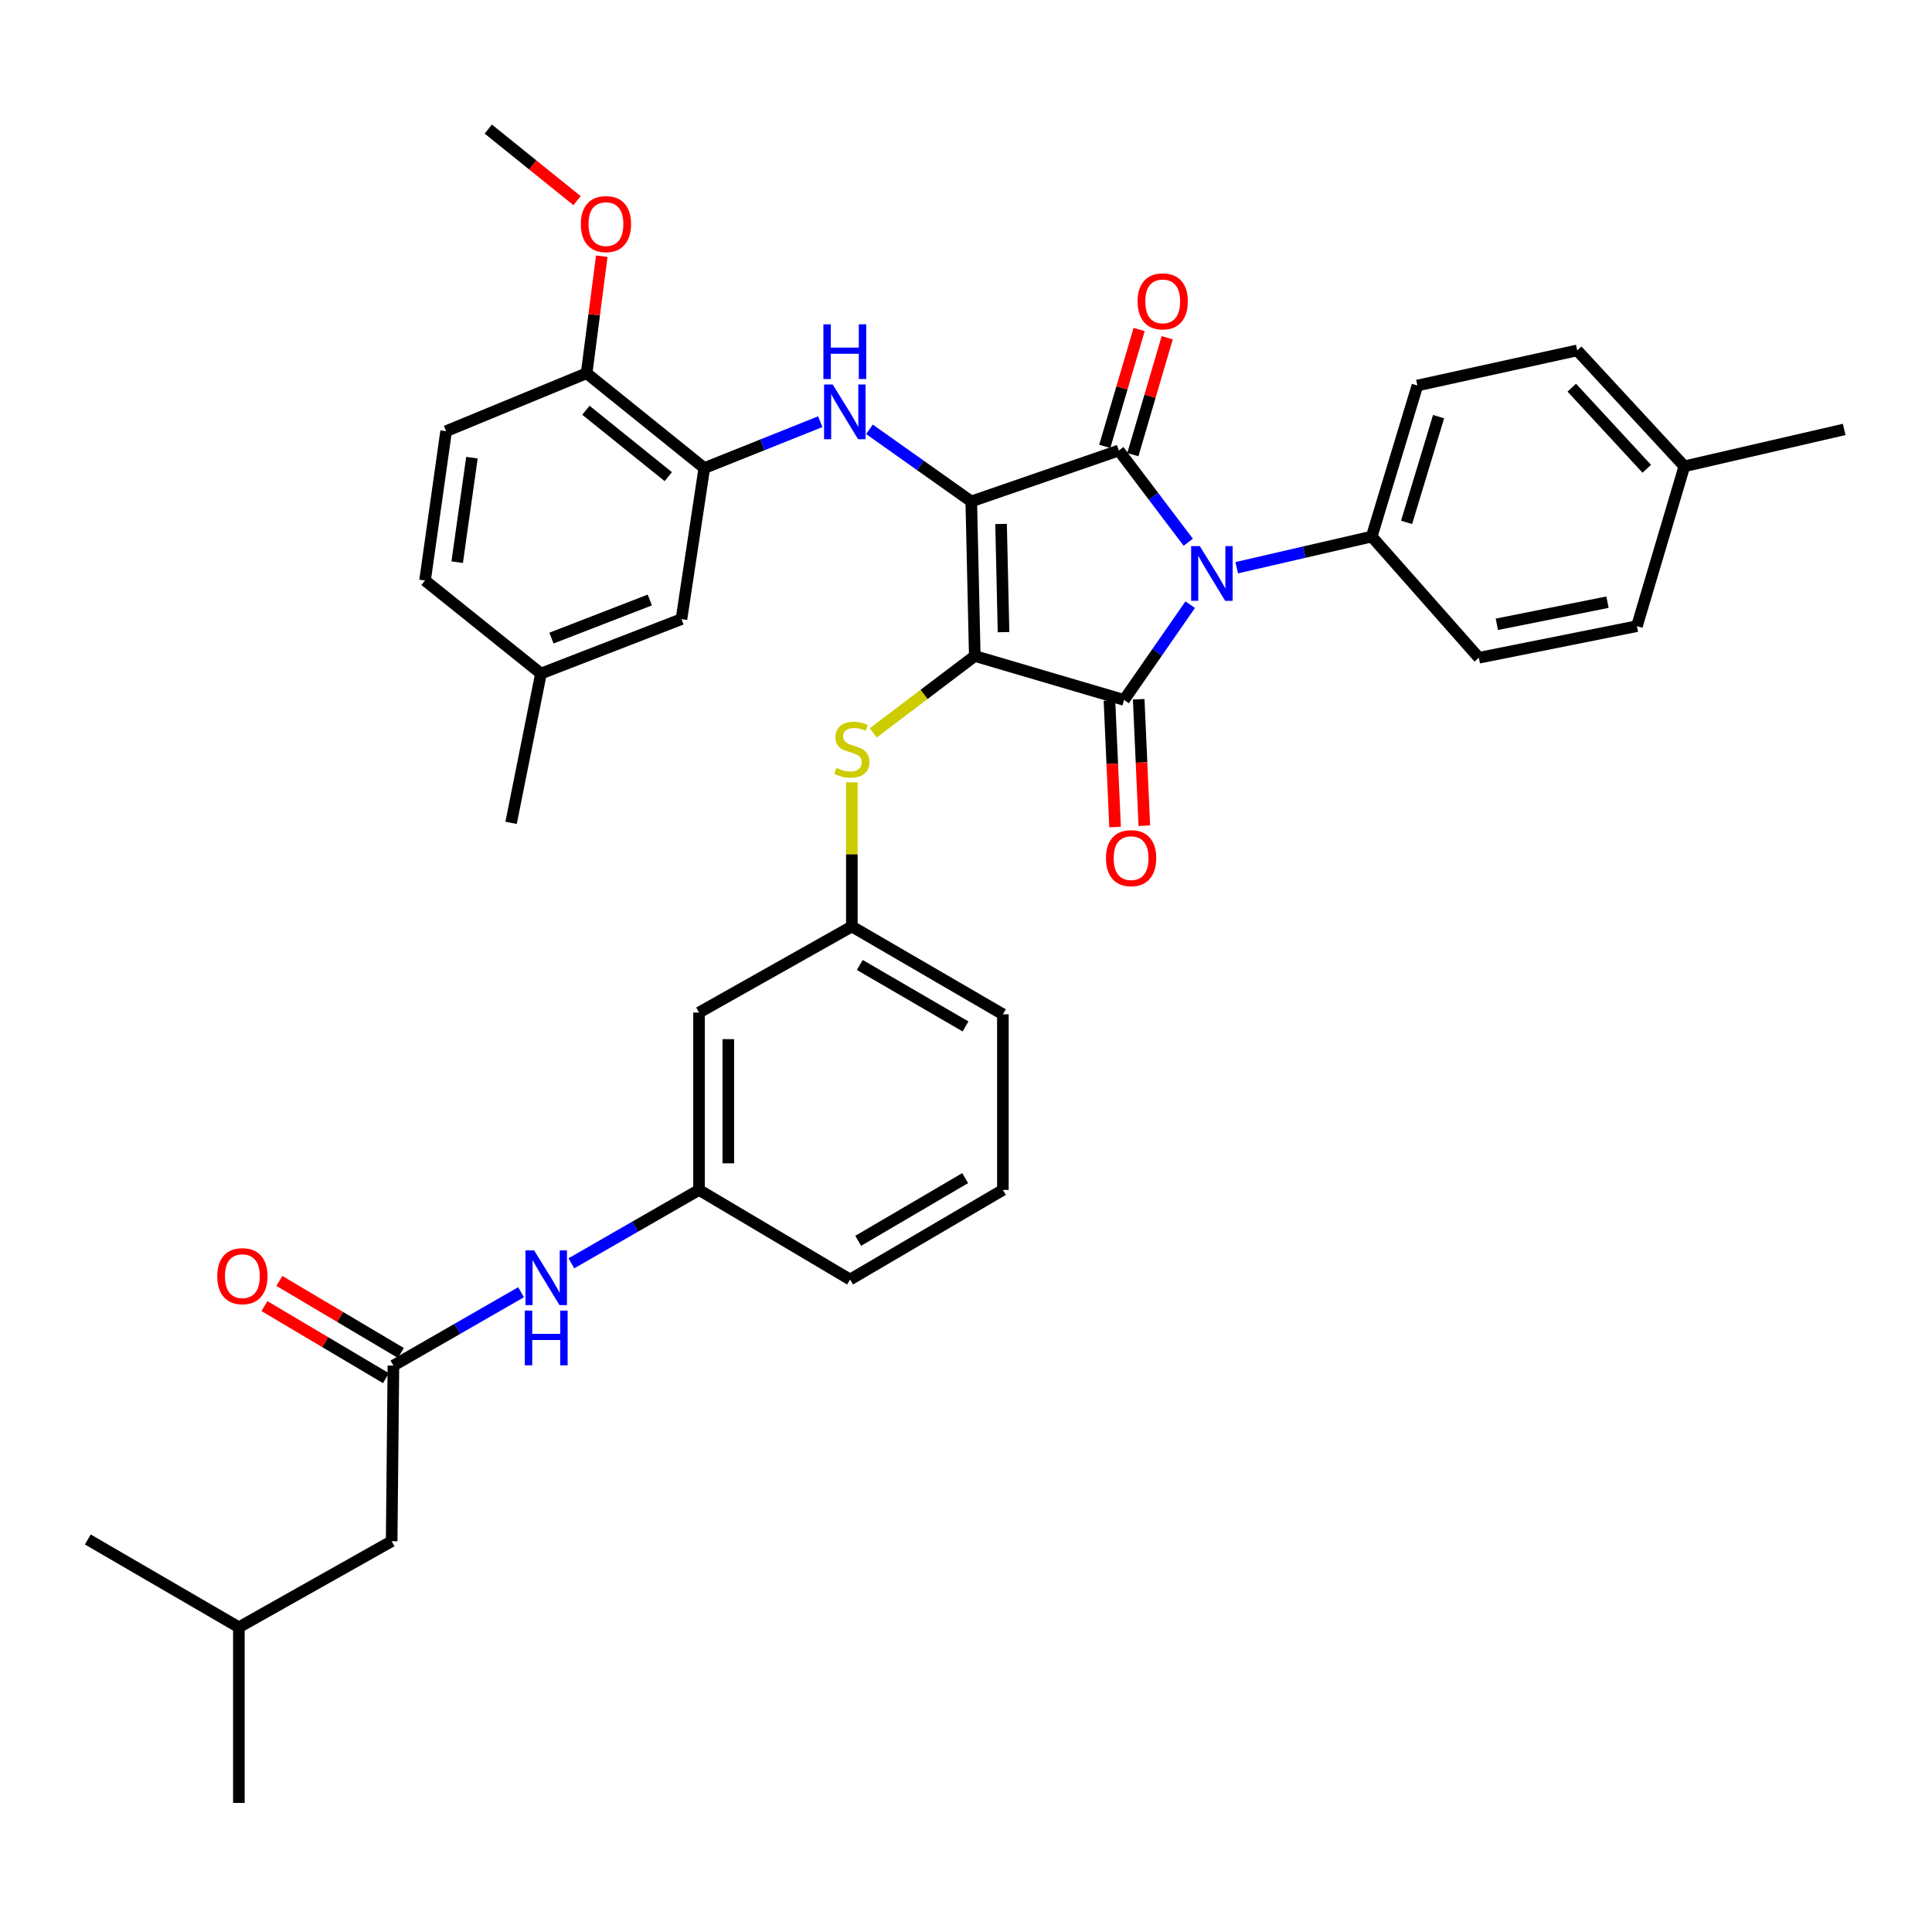 <?xml version='1.0' encoding='iso-8859-1'?>
<svg version='1.1' baseProfile='full'
              xmlns='http://www.w3.org/2000/svg'
                      xmlns:rdkit='http://www.rdkit.org/xml'
                      xmlns:xlink='http://www.w3.org/1999/xlink'
                  xml:space='preserve'
width='1000px' height='1000px' viewBox='0 0 1000 1000'>
<!-- END OF HEADER -->
<rect style='opacity:1.0;fill:#FFFFFF;stroke:none' width='1000' height='1000' x='0' y='0'> </rect>
<path class='bond-0' d='M 295.745,653.884 L 328.781,634.896' style='fill:none;fill-rule:evenodd;stroke:#0000FF;stroke-width:6px;stroke-linecap:butt;stroke-linejoin:miter;stroke-opacity:1' />
<path class='bond-0' d='M 328.781,634.896 L 361.817,615.907' style='fill:none;fill-rule:evenodd;stroke:#000000;stroke-width:6px;stroke-linecap:butt;stroke-linejoin:miter;stroke-opacity:1' />
<path class='bond-1' d='M 269.704,668.85 L 236.668,687.835' style='fill:none;fill-rule:evenodd;stroke:#0000FF;stroke-width:6px;stroke-linecap:butt;stroke-linejoin:miter;stroke-opacity:1' />
<path class='bond-1' d='M 236.668,687.835 L 203.632,706.82' style='fill:none;fill-rule:evenodd;stroke:#000000;stroke-width:6px;stroke-linecap:butt;stroke-linejoin:miter;stroke-opacity:1' />
<path class='bond-2' d='M 504.546,339.541 L 502.728,259.548' style='fill:none;fill-rule:evenodd;stroke:#000000;stroke-width:6px;stroke-linecap:butt;stroke-linejoin:miter;stroke-opacity:1' />
<path class='bond-2' d='M 519.423,327.198 L 518.15,271.203' style='fill:none;fill-rule:evenodd;stroke:#000000;stroke-width:6px;stroke-linecap:butt;stroke-linejoin:miter;stroke-opacity:1' />
<path class='bond-3' d='M 504.546,339.541 L 581.82,362.272' style='fill:none;fill-rule:evenodd;stroke:#000000;stroke-width:6px;stroke-linecap:butt;stroke-linejoin:miter;stroke-opacity:1' />
<path class='bond-4' d='M 504.546,339.541 L 478.266,359.442' style='fill:none;fill-rule:evenodd;stroke:#000000;stroke-width:6px;stroke-linecap:butt;stroke-linejoin:miter;stroke-opacity:1' />
<path class='bond-4' d='M 478.266,359.442 L 451.985,379.343' style='fill:none;fill-rule:evenodd;stroke:#CCCC00;stroke-width:6px;stroke-linecap:butt;stroke-linejoin:miter;stroke-opacity:1' />
<path class='bond-5' d='M 502.728,259.548 L 579.093,233.181' style='fill:none;fill-rule:evenodd;stroke:#000000;stroke-width:6px;stroke-linecap:butt;stroke-linejoin:miter;stroke-opacity:1' />
<path class='bond-6' d='M 502.728,259.548 L 476.373,240.878' style='fill:none;fill-rule:evenodd;stroke:#000000;stroke-width:6px;stroke-linecap:butt;stroke-linejoin:miter;stroke-opacity:1' />
<path class='bond-6' d='M 476.373,240.878 L 450.018,222.207' style='fill:none;fill-rule:evenodd;stroke:#0000FF;stroke-width:6px;stroke-linecap:butt;stroke-linejoin:miter;stroke-opacity:1' />
<path class='bond-7' d='M 579.093,233.181 L 597.067,256.921' style='fill:none;fill-rule:evenodd;stroke:#000000;stroke-width:6px;stroke-linecap:butt;stroke-linejoin:miter;stroke-opacity:1' />
<path class='bond-7' d='M 597.067,256.921 L 615.041,280.662' style='fill:none;fill-rule:evenodd;stroke:#0000FF;stroke-width:6px;stroke-linecap:butt;stroke-linejoin:miter;stroke-opacity:1' />
<path class='bond-8' d='M 586.362,235.318 L 595.257,205.068' style='fill:none;fill-rule:evenodd;stroke:#000000;stroke-width:6px;stroke-linecap:butt;stroke-linejoin:miter;stroke-opacity:1' />
<path class='bond-8' d='M 595.257,205.068 L 604.151,174.818' style='fill:none;fill-rule:evenodd;stroke:#FF0000;stroke-width:6px;stroke-linecap:butt;stroke-linejoin:miter;stroke-opacity:1' />
<path class='bond-8' d='M 571.824,231.044 L 580.719,200.793' style='fill:none;fill-rule:evenodd;stroke:#000000;stroke-width:6px;stroke-linecap:butt;stroke-linejoin:miter;stroke-opacity:1' />
<path class='bond-8' d='M 580.719,200.793 L 589.613,170.543' style='fill:none;fill-rule:evenodd;stroke:#FF0000;stroke-width:6px;stroke-linecap:butt;stroke-linejoin:miter;stroke-opacity:1' />
<path class='bond-9' d='M 640.135,293.848 L 675.068,285.786' style='fill:none;fill-rule:evenodd;stroke:#0000FF;stroke-width:6px;stroke-linecap:butt;stroke-linejoin:miter;stroke-opacity:1' />
<path class='bond-9' d='M 675.068,285.786 L 710.002,277.724' style='fill:none;fill-rule:evenodd;stroke:#000000;stroke-width:6px;stroke-linecap:butt;stroke-linejoin:miter;stroke-opacity:1' />
<path class='bond-10' d='M 616.056,312.969 L 598.938,337.621' style='fill:none;fill-rule:evenodd;stroke:#0000FF;stroke-width:6px;stroke-linecap:butt;stroke-linejoin:miter;stroke-opacity:1' />
<path class='bond-10' d='M 598.938,337.621 L 581.82,362.272' style='fill:none;fill-rule:evenodd;stroke:#000000;stroke-width:6px;stroke-linecap:butt;stroke-linejoin:miter;stroke-opacity:1' />
<path class='bond-11' d='M 574.251,362.608 L 575.706,395.335' style='fill:none;fill-rule:evenodd;stroke:#000000;stroke-width:6px;stroke-linecap:butt;stroke-linejoin:miter;stroke-opacity:1' />
<path class='bond-11' d='M 575.706,395.335 L 577.16,428.061' style='fill:none;fill-rule:evenodd;stroke:#FF0000;stroke-width:6px;stroke-linecap:butt;stroke-linejoin:miter;stroke-opacity:1' />
<path class='bond-11' d='M 589.39,361.935 L 590.844,394.662' style='fill:none;fill-rule:evenodd;stroke:#000000;stroke-width:6px;stroke-linecap:butt;stroke-linejoin:miter;stroke-opacity:1' />
<path class='bond-11' d='M 590.844,394.662 L 592.299,427.388' style='fill:none;fill-rule:evenodd;stroke:#FF0000;stroke-width:6px;stroke-linecap:butt;stroke-linejoin:miter;stroke-opacity:1' />
<path class='bond-12' d='M 424.575,218.258 L 394.56,230.266' style='fill:none;fill-rule:evenodd;stroke:#0000FF;stroke-width:6px;stroke-linecap:butt;stroke-linejoin:miter;stroke-opacity:1' />
<path class='bond-12' d='M 394.56,230.266 L 364.545,242.273' style='fill:none;fill-rule:evenodd;stroke:#000000;stroke-width:6px;stroke-linecap:butt;stroke-linejoin:miter;stroke-opacity:1' />
<path class='bond-13' d='M 440.91,404.905 L 440.91,442.224' style='fill:none;fill-rule:evenodd;stroke:#CCCC00;stroke-width:6px;stroke-linecap:butt;stroke-linejoin:miter;stroke-opacity:1' />
<path class='bond-13' d='M 440.91,442.224 L 440.91,479.543' style='fill:none;fill-rule:evenodd;stroke:#000000;stroke-width:6px;stroke-linecap:butt;stroke-linejoin:miter;stroke-opacity:1' />
<path class='bond-14' d='M 519.093,525.003 L 440.91,479.543' style='fill:none;fill-rule:evenodd;stroke:#000000;stroke-width:6px;stroke-linecap:butt;stroke-linejoin:miter;stroke-opacity:1' />
<path class='bond-14' d='M 499.749,531.284 L 445.02,499.462' style='fill:none;fill-rule:evenodd;stroke:#000000;stroke-width:6px;stroke-linecap:butt;stroke-linejoin:miter;stroke-opacity:1' />
<path class='bond-15' d='M 519.093,525.003 L 519.093,615.907' style='fill:none;fill-rule:evenodd;stroke:#000000;stroke-width:6px;stroke-linecap:butt;stroke-linejoin:miter;stroke-opacity:1' />
<path class='bond-16' d='M 361.817,615.907 L 440.001,662.277' style='fill:none;fill-rule:evenodd;stroke:#000000;stroke-width:6px;stroke-linecap:butt;stroke-linejoin:miter;stroke-opacity:1' />
<path class='bond-17' d='M 361.817,615.907 L 361.817,524.094' style='fill:none;fill-rule:evenodd;stroke:#000000;stroke-width:6px;stroke-linecap:butt;stroke-linejoin:miter;stroke-opacity:1' />
<path class='bond-17' d='M 376.971,602.135 L 376.971,537.866' style='fill:none;fill-rule:evenodd;stroke:#000000;stroke-width:6px;stroke-linecap:butt;stroke-linejoin:miter;stroke-opacity:1' />
<path class='bond-18' d='M 440.91,479.543 L 361.817,524.094' style='fill:none;fill-rule:evenodd;stroke:#000000;stroke-width:6px;stroke-linecap:butt;stroke-linejoin:miter;stroke-opacity:1' />
<path class='bond-19' d='M 364.545,242.273 L 303.636,193.184' style='fill:none;fill-rule:evenodd;stroke:#000000;stroke-width:6px;stroke-linecap:butt;stroke-linejoin:miter;stroke-opacity:1' />
<path class='bond-19' d='M 345.899,246.708 L 303.263,212.346' style='fill:none;fill-rule:evenodd;stroke:#000000;stroke-width:6px;stroke-linecap:butt;stroke-linejoin:miter;stroke-opacity:1' />
<path class='bond-20' d='M 364.545,242.273 L 352.725,320.457' style='fill:none;fill-rule:evenodd;stroke:#000000;stroke-width:6px;stroke-linecap:butt;stroke-linejoin:miter;stroke-opacity:1' />
<path class='bond-21' d='M 303.636,193.184 L 230.908,223.18' style='fill:none;fill-rule:evenodd;stroke:#000000;stroke-width:6px;stroke-linecap:butt;stroke-linejoin:miter;stroke-opacity:1' />
<path class='bond-22' d='M 303.636,193.184 L 307.556,162.901' style='fill:none;fill-rule:evenodd;stroke:#000000;stroke-width:6px;stroke-linecap:butt;stroke-linejoin:miter;stroke-opacity:1' />
<path class='bond-22' d='M 307.556,162.901 L 311.475,132.618' style='fill:none;fill-rule:evenodd;stroke:#FF0000;stroke-width:6px;stroke-linecap:butt;stroke-linejoin:miter;stroke-opacity:1' />
<path class='bond-23' d='M 352.725,320.457 L 279.997,348.634' style='fill:none;fill-rule:evenodd;stroke:#000000;stroke-width:6px;stroke-linecap:butt;stroke-linejoin:miter;stroke-opacity:1' />
<path class='bond-23' d='M 336.341,310.553 L 285.432,330.277' style='fill:none;fill-rule:evenodd;stroke:#000000;stroke-width:6px;stroke-linecap:butt;stroke-linejoin:miter;stroke-opacity:1' />
<path class='bond-24' d='M 710.002,277.724 L 765.455,340.451' style='fill:none;fill-rule:evenodd;stroke:#000000;stroke-width:6px;stroke-linecap:butt;stroke-linejoin:miter;stroke-opacity:1' />
<path class='bond-25' d='M 710.002,277.724 L 733.641,199.54' style='fill:none;fill-rule:evenodd;stroke:#000000;stroke-width:6px;stroke-linecap:butt;stroke-linejoin:miter;stroke-opacity:1' />
<path class='bond-25' d='M 728.053,270.382 L 744.6,215.653' style='fill:none;fill-rule:evenodd;stroke:#000000;stroke-width:6px;stroke-linecap:butt;stroke-linejoin:miter;stroke-opacity:1' />
<path class='bond-26' d='M 871.816,241.364 L 816.363,181.364' style='fill:none;fill-rule:evenodd;stroke:#000000;stroke-width:6px;stroke-linecap:butt;stroke-linejoin:miter;stroke-opacity:1' />
<path class='bond-26' d='M 852.369,242.649 L 813.552,200.65' style='fill:none;fill-rule:evenodd;stroke:#000000;stroke-width:6px;stroke-linecap:butt;stroke-linejoin:miter;stroke-opacity:1' />
<path class='bond-27' d='M 871.816,241.364 L 954.545,222.27' style='fill:none;fill-rule:evenodd;stroke:#000000;stroke-width:6px;stroke-linecap:butt;stroke-linejoin:miter;stroke-opacity:1' />
<path class='bond-28' d='M 871.816,241.364 L 847.276,324.093' style='fill:none;fill-rule:evenodd;stroke:#000000;stroke-width:6px;stroke-linecap:butt;stroke-linejoin:miter;stroke-opacity:1' />
<path class='bond-29' d='M 765.455,340.451 L 847.276,324.093' style='fill:none;fill-rule:evenodd;stroke:#000000;stroke-width:6px;stroke-linecap:butt;stroke-linejoin:miter;stroke-opacity:1' />
<path class='bond-29' d='M 774.758,323.138 L 832.032,311.688' style='fill:none;fill-rule:evenodd;stroke:#000000;stroke-width:6px;stroke-linecap:butt;stroke-linejoin:miter;stroke-opacity:1' />
<path class='bond-30' d='M 733.641,199.54 L 816.363,181.364' style='fill:none;fill-rule:evenodd;stroke:#000000;stroke-width:6px;stroke-linecap:butt;stroke-linejoin:miter;stroke-opacity:1' />
<path class='bond-31' d='M 230.908,223.18 L 219.997,300.454' style='fill:none;fill-rule:evenodd;stroke:#000000;stroke-width:6px;stroke-linecap:butt;stroke-linejoin:miter;stroke-opacity:1' />
<path class='bond-31' d='M 244.276,236.889 L 236.639,290.981' style='fill:none;fill-rule:evenodd;stroke:#000000;stroke-width:6px;stroke-linecap:butt;stroke-linejoin:miter;stroke-opacity:1' />
<path class='bond-32' d='M 279.997,348.634 L 219.997,300.454' style='fill:none;fill-rule:evenodd;stroke:#000000;stroke-width:6px;stroke-linecap:butt;stroke-linejoin:miter;stroke-opacity:1' />
<path class='bond-33' d='M 279.997,348.634 L 264.54,425.908' style='fill:none;fill-rule:evenodd;stroke:#000000;stroke-width:6px;stroke-linecap:butt;stroke-linejoin:miter;stroke-opacity:1' />
<path class='bond-34' d='M 298.682,103.854 L 275.705,85.333' style='fill:none;fill-rule:evenodd;stroke:#FF0000;stroke-width:6px;stroke-linecap:butt;stroke-linejoin:miter;stroke-opacity:1' />
<path class='bond-34' d='M 275.705,85.333 L 252.729,66.812' style='fill:none;fill-rule:evenodd;stroke:#000000;stroke-width:6px;stroke-linecap:butt;stroke-linejoin:miter;stroke-opacity:1' />
<path class='bond-35' d='M 519.093,615.907 L 440.001,662.277' style='fill:none;fill-rule:evenodd;stroke:#000000;stroke-width:6px;stroke-linecap:butt;stroke-linejoin:miter;stroke-opacity:1' />
<path class='bond-35' d='M 499.565,609.79 L 444.201,642.249' style='fill:none;fill-rule:evenodd;stroke:#000000;stroke-width:6px;stroke-linecap:butt;stroke-linejoin:miter;stroke-opacity:1' />
<path class='bond-36' d='M 207.496,700.303 L 176.045,681.651' style='fill:none;fill-rule:evenodd;stroke:#000000;stroke-width:6px;stroke-linecap:butt;stroke-linejoin:miter;stroke-opacity:1' />
<path class='bond-36' d='M 176.045,681.651 L 144.594,662.999' style='fill:none;fill-rule:evenodd;stroke:#FF0000;stroke-width:6px;stroke-linecap:butt;stroke-linejoin:miter;stroke-opacity:1' />
<path class='bond-36' d='M 199.767,713.337 L 168.315,694.685' style='fill:none;fill-rule:evenodd;stroke:#000000;stroke-width:6px;stroke-linecap:butt;stroke-linejoin:miter;stroke-opacity:1' />
<path class='bond-36' d='M 168.315,694.685 L 136.864,676.033' style='fill:none;fill-rule:evenodd;stroke:#FF0000;stroke-width:6px;stroke-linecap:butt;stroke-linejoin:miter;stroke-opacity:1' />
<path class='bond-37' d='M 203.632,706.82 L 202.722,797.732' style='fill:none;fill-rule:evenodd;stroke:#000000;stroke-width:6px;stroke-linecap:butt;stroke-linejoin:miter;stroke-opacity:1' />
<path class='bond-38' d='M 202.722,797.732 L 123.638,842.275' style='fill:none;fill-rule:evenodd;stroke:#000000;stroke-width:6px;stroke-linecap:butt;stroke-linejoin:miter;stroke-opacity:1' />
<path class='bond-39' d='M 123.638,842.275 L 123.638,933.187' style='fill:none;fill-rule:evenodd;stroke:#000000;stroke-width:6px;stroke-linecap:butt;stroke-linejoin:miter;stroke-opacity:1' />
<path class='bond-40' d='M 123.638,842.275 L 45.455,796.823' style='fill:none;fill-rule:evenodd;stroke:#000000;stroke-width:6px;stroke-linecap:butt;stroke-linejoin:miter;stroke-opacity:1' />
<path  class='atom-0' d='M 276.464 647.208
L 285.744 662.208
Q 286.664 663.688, 288.144 666.368
Q 289.624 669.048, 289.704 669.208
L 289.704 647.208
L 293.464 647.208
L 293.464 675.528
L 289.584 675.528
L 279.624 659.128
Q 278.464 657.208, 277.224 655.008
Q 276.024 652.808, 275.664 652.128
L 275.664 675.528
L 271.984 675.528
L 271.984 647.208
L 276.464 647.208
' fill='#0000FF'/>
<path  class='atom-0' d='M 271.644 678.36
L 275.484 678.36
L 275.484 690.4
L 289.964 690.4
L 289.964 678.36
L 293.804 678.36
L 293.804 706.68
L 289.964 706.68
L 289.964 693.6
L 275.484 693.6
L 275.484 706.68
L 271.644 706.68
L 271.644 678.36
' fill='#0000FF'/>
<path  class='atom-4' d='M 621.012 282.657
L 630.292 297.657
Q 631.212 299.137, 632.692 301.817
Q 634.172 304.497, 634.252 304.657
L 634.252 282.657
L 638.012 282.657
L 638.012 310.977
L 634.132 310.977
L 624.172 294.577
Q 623.012 292.657, 621.772 290.457
Q 620.572 288.257, 620.212 287.577
L 620.212 310.977
L 616.532 310.977
L 616.532 282.657
L 621.012 282.657
' fill='#0000FF'/>
<path  class='atom-6' d='M 431.013 199.018
L 440.293 214.018
Q 441.213 215.498, 442.693 218.178
Q 444.173 220.858, 444.253 221.018
L 444.253 199.018
L 448.013 199.018
L 448.013 227.338
L 444.133 227.338
L 434.173 210.938
Q 433.013 209.018, 431.773 206.818
Q 430.573 204.618, 430.213 203.938
L 430.213 227.338
L 426.533 227.338
L 426.533 199.018
L 431.013 199.018
' fill='#0000FF'/>
<path  class='atom-6' d='M 426.193 167.866
L 430.033 167.866
L 430.033 179.906
L 444.513 179.906
L 444.513 167.866
L 448.353 167.866
L 448.353 196.186
L 444.513 196.186
L 444.513 183.106
L 430.033 183.106
L 430.033 196.186
L 426.193 196.186
L 426.193 167.866
' fill='#0000FF'/>
<path  class='atom-7' d='M 432.91 397.45
Q 433.23 397.57, 434.55 398.13
Q 435.87 398.69, 437.31 399.05
Q 438.79 399.37, 440.23 399.37
Q 442.91 399.37, 444.47 398.09
Q 446.03 396.77, 446.03 394.49
Q 446.03 392.93, 445.23 391.97
Q 444.47 391.01, 443.27 390.49
Q 442.07 389.97, 440.07 389.37
Q 437.55 388.61, 436.03 387.89
Q 434.55 387.17, 433.47 385.65
Q 432.43 384.13, 432.43 381.57
Q 432.43 378.01, 434.83 375.81
Q 437.27 373.61, 442.07 373.61
Q 445.35 373.61, 449.07 375.17
L 448.15 378.25
Q 444.75 376.85, 442.19 376.85
Q 439.43 376.85, 437.91 378.01
Q 436.39 379.13, 436.43 381.09
Q 436.43 382.61, 437.19 383.53
Q 437.99 384.45, 439.11 384.97
Q 440.27 385.49, 442.19 386.09
Q 444.75 386.89, 446.27 387.69
Q 447.79 388.49, 448.87 390.13
Q 449.99 391.73, 449.99 394.49
Q 449.99 398.41, 447.35 400.53
Q 444.75 402.61, 440.39 402.61
Q 437.87 402.61, 435.95 402.05
Q 434.07 401.53, 431.83 400.61
L 432.91 397.45
' fill='#CCCC00'/>
<path  class='atom-8' d='M 572.457 444.172
Q 572.457 437.372, 575.817 433.572
Q 579.177 429.772, 585.457 429.772
Q 591.737 429.772, 595.097 433.572
Q 598.457 437.372, 598.457 444.172
Q 598.457 451.052, 595.057 454.972
Q 591.657 458.852, 585.457 458.852
Q 579.217 458.852, 575.817 454.972
Q 572.457 451.092, 572.457 444.172
M 585.457 455.652
Q 589.777 455.652, 592.097 452.772
Q 594.457 449.852, 594.457 444.172
Q 594.457 438.612, 592.097 435.812
Q 589.777 432.972, 585.457 432.972
Q 581.137 432.972, 578.777 435.772
Q 576.457 438.572, 576.457 444.172
Q 576.457 449.892, 578.777 452.772
Q 581.137 455.652, 585.457 455.652
' fill='#FF0000'/>
<path  class='atom-9' d='M 588.815 155.987
Q 588.815 149.187, 592.175 145.387
Q 595.535 141.587, 601.815 141.587
Q 608.095 141.587, 611.455 145.387
Q 614.815 149.187, 614.815 155.987
Q 614.815 162.867, 611.415 166.787
Q 608.015 170.667, 601.815 170.667
Q 595.575 170.667, 592.175 166.787
Q 588.815 162.907, 588.815 155.987
M 601.815 167.467
Q 606.135 167.467, 608.455 164.587
Q 610.815 161.667, 610.815 155.987
Q 610.815 150.427, 608.455 147.627
Q 606.135 144.787, 601.815 144.787
Q 597.495 144.787, 595.135 147.587
Q 592.815 150.387, 592.815 155.987
Q 592.815 161.707, 595.135 164.587
Q 597.495 167.467, 601.815 167.467
' fill='#FF0000'/>
<path  class='atom-26' d='M 300.637 115.99
Q 300.637 109.19, 303.997 105.39
Q 307.357 101.59, 313.637 101.59
Q 319.917 101.59, 323.277 105.39
Q 326.637 109.19, 326.637 115.99
Q 326.637 122.87, 323.237 126.79
Q 319.837 130.67, 313.637 130.67
Q 307.397 130.67, 303.997 126.79
Q 300.637 122.91, 300.637 115.99
M 313.637 127.47
Q 317.957 127.47, 320.277 124.59
Q 322.637 121.67, 322.637 115.99
Q 322.637 110.43, 320.277 107.63
Q 317.957 104.79, 313.637 104.79
Q 309.317 104.79, 306.957 107.59
Q 304.637 110.39, 304.637 115.99
Q 304.637 121.71, 306.957 124.59
Q 309.317 127.47, 313.637 127.47
' fill='#FF0000'/>
<path  class='atom-33' d='M 112.456 660.539
Q 112.456 653.739, 115.816 649.939
Q 119.176 646.139, 125.456 646.139
Q 131.736 646.139, 135.096 649.939
Q 138.456 653.739, 138.456 660.539
Q 138.456 667.419, 135.056 671.339
Q 131.656 675.219, 125.456 675.219
Q 119.216 675.219, 115.816 671.339
Q 112.456 667.459, 112.456 660.539
M 125.456 672.019
Q 129.776 672.019, 132.096 669.139
Q 134.456 666.219, 134.456 660.539
Q 134.456 654.979, 132.096 652.179
Q 129.776 649.339, 125.456 649.339
Q 121.136 649.339, 118.776 652.139
Q 116.456 654.939, 116.456 660.539
Q 116.456 666.259, 118.776 669.139
Q 121.136 672.019, 125.456 672.019
' fill='#FF0000'/>
</svg>
